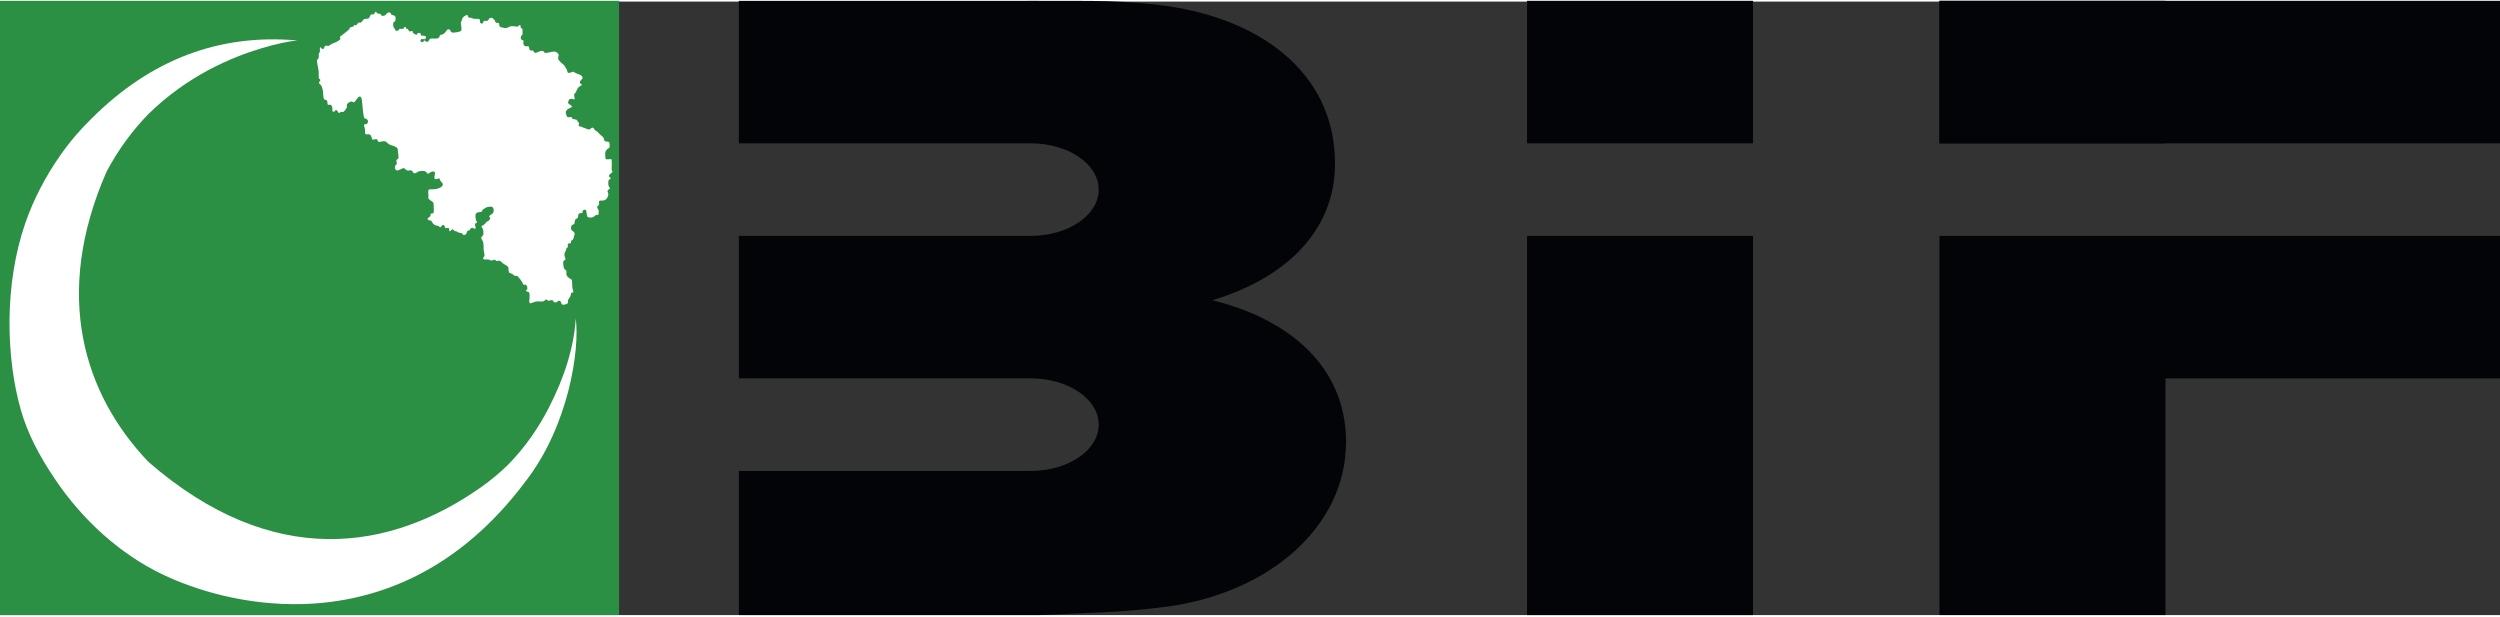 <svg xmlns="http://www.w3.org/2000/svg" viewBox="0 0 1630 400" width="150" height="37">
	<rect x="0" y="0" width="1630" height="400" fill="#333333" stroke="none"/>
	<style>
		tspan { white-space:pre }
		.shp0 { fill: #020407 } 
		.shp1 { fill: #2b9044 } 
		.shp2 { fill: #ffffff } 
	</style>
	<g id="Layer 1">
		<path id="&lt;Path&gt;" class="shp0" d="M1142.97 92.42L995.63 92.42L995.63 -0.5L1142.97 -0.5L1142.97 92.42Z" />
		<path id="&lt;Path&gt;" class="shp0" d="M1142.97 400L995.63 400L995.63 152.75L1142.97 152.75L1142.97 400Z" />
		<path id="&lt;Path&gt;" class="shp0" d="M1411.87 92.42L1264.53 92.42L1264.53 -0.5L1411.87 -0.5L1411.87 92.42Z" />
		<path id="&lt;Path&gt;" class="shp0" d="M1630.42 152.75L1411.87 152.75L1264.53 152.75L1264.53 245.66L1264.53 399.98L1411.87 399.98L1411.87 245.66L1630.42 245.66L1630.42 152.75Z" />
		<path id="&lt;Path&gt;" class="shp0" d="M1630.42 92.42L1264.53 92.42L1264.53 -0.5L1630.42 -0.5L1630.42 92.42Z" />
		<path id="&lt;Path&gt;" class="shp0" d="M790.42 194.71C837.24 180.76 870.43 150.21 870.43 105.71C870.43 45.02 819.49 9.44 754.59 2.09C754.58 2.09 754.57 2.09 754.56 2.09L754.66 2.02C739.98 0.43 725.23 -0.39 710.41 -0.44C705.52 -0.45 692.09 -0.47 670.12 -0.5L670.11 -0.47L481.72 -0.47L481.72 92.41L590.29 92.41L671.94 92.41C696.55 92.41 716.36 105.96 716.36 122.55C716.36 139.23 696.55 152.77 671.94 152.77L607.71 152.77L481.72 152.77L481.72 245.65L611.92 245.65L671.94 245.65C696.55 245.65 716.36 259.19 716.36 275.87C716.36 292.47 696.55 306.01 671.94 306.01L598.38 306.01L481.72 306.01L481.72 399.97L677.79 399.97L677.8 399.99C699.3 399.04 712.49 398.46 717.37 398.27C731.43 397.71 746.25 396.41 761.82 394.39L761.79 394.37C761.82 394.36 761.84 394.35 761.86 394.35C826.67 385.35 877.61 343.08 877.61 287.1C877.61 238.31 841.04 207.18 790.42 194.71Z" />
		<path id="&lt;Path&gt;" class="shp1" d="M403.64 -0.5L0 -0.5L0 399.99L403.64 399.99L403.64 -0.5Z" />
		<path id="&lt;Path&gt;" class="shp2" d="M398.22 112.06C396.62 113.24 396.9 114.28 397.76 114.7C398.6 115.12 398.04 115.7 397.18 116.08C396.34 116.44 396.48 119.66 396.96 120.5C398.46 122.54 397.2 121.78 396.32 123.08C395.46 124.38 397.6 124.78 396.02 127.7C394.46 130.62 392.04 129.38 390.96 129.9C389.88 130.42 391.28 132.24 390.16 132.84C389.04 133.44 389.32 134.64 389.96 135.38C390.6 136.14 390.26 137 390.26 138.38C390.26 139.76 389.48 138.38 388.12 139.48C386.74 140.58 386.34 140.92 384.38 140.78C382.4 140.62 382.66 139.08 382.52 138.24C382.4 137.38 382.42 134.96 380.58 135.88C378.74 136.8 380.92 137.74 378.98 137.9C377.04 138.08 377.06 138.26 376.92 140.18C376.76 142.1 374.92 140.8 374.7 143.68C374.46 146.54 372.86 144.38 372.4 146.84C371.92 149.32 373.26 149.16 374.24 150.36C375.22 151.56 374.3 152.1 374 153.98C373.7 155.84 372.52 155.38 372.42 156.1C372.14 158.56 371.38 157.32 370.62 157.74C369.88 158.16 370.22 158.62 370.28 159.64C370.32 160.66 369.3 160.24 369.22 161.24C369.16 162.24 368.66 162.94 368.36 163.4C368.06 163.88 367.66 165.38 368.48 167C369.3 168.62 367.46 168.54 367.26 169.54C367.06 170.54 367.34 173.14 367.84 174.14C368.34 175.14 369.7 174.76 369.28 177.08C368.86 179.4 372.06 180.86 372.72 181.28C373.38 181.68 372.64 185.46 373.56 188.16C374.46 190.84 372.26 189.1 372.32 190.26C372.36 191.42 371.68 192.64 370.66 194.04C369.62 195.46 371.4 196.4 369.08 197.28C366.76 198.14 366 197.32 365.92 196.4C365.86 195.86 365.36 195.24 364.78 195.06C364.4 194.94 363.98 195 363.68 195.42C362.94 196.44 361.78 196.04 361.4 196.08C361.04 196.12 360.94 195 360.12 194.7C359.3 194.42 357.3 195.46 357.1 194.88C356.88 194.3 355.64 193.8 355.14 194.88C354.64 195.94 351.42 195.42 350.26 195.46C349.1 195.5 348.02 196.04 346.32 196.62C344.62 197.2 345.16 194.82 345.24 193.84C345.32 192.84 345.56 189.36 344.44 189.32C343.32 189.28 342.24 188.2 343.36 187.9C344.48 187.62 343.4 184.96 343.08 184.72C342.74 184.46 340.88 184.96 340.88 183.92C340.88 182.88 338.1 179.74 337.56 179.12C337.02 178.5 335.2 179.08 335 178.46C334.78 177.82 333.3 177.24 332.3 176.88C331.3 176.5 331.76 174.14 331.38 173.18C331.02 172.24 328.1 171.12 327.12 169.96C326.12 168.8 325.46 168.92 325.08 168.92C324.7 168.92 323.84 169.5 323.54 169C323.26 168.5 322.3 168.12 321.6 168.5C320.9 168.88 319.86 169 319.44 168.5C319.02 168 316.78 168.2 315.84 168.16C314.88 168.12 314.8 166.88 315.62 166.26C316.46 165.64 315.18 163.2 315.3 159.96C315.42 156.72 314.56 155.86 313.98 154.82C313.38 153.78 313.98 153.4 314.8 152.58C315.62 151.74 315.08 148.44 314.56 147.68C314.02 146.94 313.3 146.6 315.18 145.66C317.04 144.7 316.38 143.96 317.7 143.38C319.02 142.8 320.1 141.46 319.4 140.8C318.7 140.14 318.78 139.68 320.36 138.78C321.94 137.86 322.26 136.12 321.56 134.62C320.86 133.14 318.9 133.88 318.2 133.88C317.5 133.88 315.46 135.04 314.76 135.62C314.06 136.2 315.08 137.02 312.76 137.24C310.44 137.44 310.24 138.32 310.08 138.98C309.9 139.64 310.04 142 310.52 142.96C311.74 144.28 310.52 144.04 309.82 144.82C309.12 145.62 310.82 147.28 309.82 147.98C308.82 148.68 308.88 147.02 307.42 147.64C305.96 148.26 306.68 149.1 305.8 149.18C304.94 149.26 304.56 149.38 304.26 150.84C303.98 152.28 301.62 152.58 301.78 151.96C301.94 151.34 300.86 150.8 299.84 150.8C298.8 150.8 298 149.64 296.8 149.64C295.6 149.64 295.56 147.44 294.24 148.98C292.9 150.5 292.98 149.64 292.86 148.34C292.74 147.06 291.62 147.76 290.62 147.72C289.64 147.68 290.54 146.16 289.22 145.74C287.88 145.32 287.98 146.98 287.1 147.1C286.24 147.22 286.6 146.4 285.66 146.24C284.7 146.06 283.04 146.1 281.8 143.88C280.56 141.64 280.14 143.34 279.14 142.22C278.14 141.1 279.8 140.76 280.5 140.02C281.22 139.26 279.96 138.18 281.72 138.18C283.46 138.18 282.7 135.5 282.74 132.88C282.78 130.28 281.88 130.6 280.26 129.36C278.64 128.12 279.52 127.54 279.34 125.88C279.18 124.22 278.8 122.22 280.64 122.4C282.46 122.56 286.64 122.22 288.22 120.36C289.8 118.5 287.3 117.84 286.76 116.04C286.24 114.26 286.06 115.92 284.04 115.76C282 115.6 284.58 111.48 283.2 110.94C280.96 110.28 280.46 111.9 279.1 112.16C277.74 112.4 278.98 110.36 275.36 110.4C271.76 110.46 271.96 111.9 270.34 111.94C268.74 111.98 269.52 109.62 267.08 110.08C264.62 110.54 264.66 109.2 263.54 108.66C262.44 108.12 259.78 110.7 258.4 109.96C257.04 109.2 257.5 106.76 258.04 106.6C258.58 106.42 258.9 105.52 258.62 104.64C258.32 103.78 258.36 102.98 259.4 102.58C260.44 102.16 259.28 97.68 259.32 96.36C259.36 95.02 256.96 94.12 255.1 93.66C253.22 93.2 252.06 91.46 251.16 91.12C250.24 90.8 247.96 91.5 247.12 91.54C246.3 91.58 246.46 90.26 245.72 89.8C244.98 89.34 242.56 90.64 242.52 89.6C242.48 88.56 241.74 86.2 240.12 86.52C238.5 86.86 237.84 86.4 237.96 84.66C238.06 83.5 237.86 82.3 237.38 81.06C237.66 78.34 238.44 81.28 239.58 79.24C240.7 77.22 239 76.44 237.82 76.14C236.64 75.86 236.36 66.06 235.86 63.7C235.34 61.34 234.28 61.78 233.48 62.46C232.7 63.14 231.18 66.52 230.06 65.5C228.92 64.48 227.3 65.96 226.72 66.34C226.16 66.74 225.94 67.64 226.22 68.32C226.5 69 224.76 71.24 224.02 71.82C223.3 72.38 222.22 71.42 221.94 72.1C221.66 72.76 220.48 72.72 220.3 71.86C220.14 71.02 218.84 70.24 218.68 70.92C218.5 71.58 217.78 72.04 216.98 71.64C216.2 71.24 217.32 70.06 216.3 68.1C215.3 66.12 213.54 68.44 213.54 66.4C213.54 64.38 212.92 64.2 212.26 64.1C211.58 63.98 210.78 63.64 210.74 60.66C210.68 57.68 209.94 55.08 209.04 54.3C208.14 53.5 207.52 52.82 208.42 52.04C209.32 51.26 208.7 50.52 208.14 50.36C207.58 50.18 207.92 47.36 207.8 45.5C207.68 43.64 206.06 38.18 206.96 37.78C207.86 37.4 207.86 36.38 207.86 34.74C207.86 33.12 208.14 33.22 208.42 33.22C208.6 33.22 208.62 32.42 208.58 31.58C208.58 31.14 208.56 30.68 208.54 30.36C208.5 29.72 208.8 29.66 209.44 30.18C209.68 30.73 210.08 30.96 210.64 30.88C211.5 30.78 210.96 30.08 211.82 29.16C212.68 28.22 213.64 29.24 214.48 28.78C215.34 28.32 216.42 27.32 217.42 27.08C218.4 26.84 221.24 25.4 221.78 24.68C222.32 23.96 221.24 23.3 221.76 22.82C222.26 22.34 227.42 18.74 227.82 17.78C228.22 16.82 228.06 16.74 229.48 16.56C230.9 16.38 230.44 15.58 230.92 15.38C231.4 15.2 232.1 15.86 232.8 14.82C233.52 13.78 233.84 13.62 234.56 13.68C235.28 13.74 235.34 13.94 236.46 12.38C237.58 10.8 238.8 11.34 239.9 11.14C240.98 10.96 241.3 8.68 242.02 8.4C242.74 8.14 243.7 8.84 244.1 7.74C244.5 6.64 245.34 6.22 245.46 7C245.58 7.78 246.74 7.96 247.6 7.92C248.44 7.9 248.44 9.36 249.14 9.28C249.82 9.2 250.82 9.66 251.94 8.08C253.06 6.52 254.86 7.04 254.9 7.98C254.92 8.92 256.8 8.7 257.56 9.52C258.3 10.36 257.8 12.88 257.36 13.04C255.98 13.6 256.48 14 256.4 15.54C256.32 17.08 257.34 17.16 257.56 18.16C257.76 19.14 258.7 19.28 259.66 18.8C260.62 18.32 259.64 17.48 261.74 17.78C263.84 18.08 263.14 16.5 264.18 16.56C265.22 16.62 264.16 17.76 265.34 17.8C266.5 17.86 265.7 18.28 266.74 19.2C267.78 20.1 268.98 18.52 269.04 19.46C269.08 20.4 270.04 21.38 271.36 21.52C272.66 21.64 271.5 20.54 272.92 20.42C274.34 20.32 274.14 20.74 274.38 21.68C274.62 22.64 275.84 21.96 277.06 22.4C278.28 22.84 277.5 24.06 277.26 24.4C277.02 24.74 275.6 24.36 274.88 24.42C274.18 24.5 273.76 26.12 274.82 26.36C275.86 26.6 275.8 26.36 276.38 25.62C276.96 24.86 277.16 25.92 278.18 26.22C279.18 26.52 279.28 25.72 280 24.7C280.72 23.68 282.4 24.16 283.96 24.16C285.52 24.16 286.34 23.52 286.58 22.9C286.82 22.3 286.3 21.82 287.9 21.58C289.48 21.34 290.74 19.64 291.28 18.7C291.82 17.76 293.22 18.02 293.56 18.64C293.9 19.24 293.68 19.64 294.64 20.08C295.58 20.54 299.98 19.82 300.66 19C301.34 18.2 300.2 13.44 300.56 13.24C300.94 13.04 301 12.24 301.44 11.04C301.88 9.86 304.9 7.72 305.18 9.46C305.44 11.18 306.8 10.12 308.02 10.9C309.24 11.68 312.56 10.78 312.82 11.76C313.1 12.74 312.66 14.02 313.78 14.3C314.9 14.56 314.96 13.66 315.34 12.88C315.7 12.1 316.04 12.8 317.2 12.6C318.36 12.4 318.38 12.06 318.92 11.18C319.46 10.3 321.16 10.46 321.54 11.14C321.9 11.82 322.58 11.64 322.78 12.8C322.98 13.98 323.96 13.86 324.86 13.92C325.78 13.98 325.26 15.3 325.72 16.08C326.18 16.86 327.3 16.8 329.18 17.26C331.08 17.72 331.88 15.42 335.48 16.14C339.08 16.86 337.64 15.3 338.88 15.36C340.12 15.42 338.88 17.26 339.92 17.4C340.98 17.52 340.64 18.38 340.7 19.88C340.78 21.38 340.78 21.72 340.26 21.9C339.72 22.1 338.82 24.52 340.58 25.12C342.34 25.7 340.52 26.1 341.5 28.2C342.48 30.28 344.84 27.94 345.02 30.1C345.22 32.26 345.82 31.92 346.8 31.86C347.78 31.8 347.64 32.18 348.3 33.1C348.96 34.02 351.12 32.7 352.1 32.32C353.08 31.92 354.66 32.18 354.84 33.04C355.04 33.88 357.28 33.3 359.7 32.78C362.12 32.26 362.82 32.86 363.8 33.86C364.8 34.84 363.88 35.94 363.88 37C363.88 38.06 366.34 40.5 366.84 40.58C367.34 40.64 369.8 44.26 369.88 45.32C369.96 46.38 370.38 46.84 371.92 46.3C373.48 45.78 373.6 45.36 374.82 46.3C376.02 47.26 378.6 47.32 379.52 48.84C380.42 50.36 379.1 50.78 378.52 51.46C377.96 52.14 377.92 53.28 378.68 53.56C379.44 53.82 379.56 54.54 378.68 54.88C377.8 55.22 376.6 56.24 375.98 57.88C375.38 59.52 375.2 59.4 374.54 60.08C373.9 60.76 374.96 63.16 374.58 63.64C374.2 64.14 373.02 63.04 371.86 63.46C370.68 63.88 370.78 64.48 370.4 65.66C370.02 66.84 372.84 67.44 372.84 68.4C372.84 69.34 370.98 69.12 369.54 70.74C368.1 72.38 369.42 73.9 369.64 74.92C369.88 75.94 372.84 74.96 372.84 75.48C372.84 76.02 373.06 76.66 374.92 76.82C376.78 76.96 376.1 77.88 377.16 78.68C378.22 79.48 376.52 81.34 377.8 81.34C379.1 81.34 379.14 81.86 381 82.4C382.86 82.92 383.96 84.06 385.14 82.82C386.3 81.56 387.18 82.44 387.56 83.34C387.94 84.26 389 84.02 390.56 85.96C392.12 87.9 393.48 87.68 393.86 90.02C394.24 92.38 397.28 90.22 397.4 92.5C397.5 94.76 397.84 95.16 396.28 95.96C393.74 97.72 394.78 100.64 394.74 102.06C394.68 103.46 397.7 102.58 398.5 102.72C399.32 102.86 398.5 109.42 398.94 110.18C399.36 110.92 399.82 110.88 398.22 112.06Z" />
		<g id="&lt;Group&gt;">
			<path id="&lt;Path&gt;" class="shp2" d="M375.4 206.64C374.18 225.31 368.15 245.03 357.32 265.8C351.05 277.86 342.6 290.39 331.29 301.95C326.11 307.01 320.37 311.87 313.98 316.38C254.82 358.2 178.12 370.8 96.82 300.16C54.82 256.18 34.16 191.52 69.48 110.88C77.34 96.05 86.69 83.69 96.7 73.4C122.02 48.42 151.07 36.19 170.74 30.36C179.98 27.64 187.68 25.97 193.82 25.34C143.06 20.82 98.44 37.71 59.95 76.01C52.31 83.41 45.31 91.61 39.03 100.63C30.02 113.56 21.97 128.55 16.38 144.78C2.73 184.42 3.86 231.74 13.48 265.89C17.97 281.83 25.88 296.41 34.89 309.91C35.07 310.2 35.26 310.49 35.45 310.77C35.49 310.83 35.53 310.89 35.57 310.94C54.07 338.68 79.01 360.46 105.4 373.22C127.36 383.84 160.66 393.9 197.8 392.8C197.84 392.78 197.86 392.78 197.9 392.8C245.1 391.38 298.48 371.94 342.74 312.72C370.68 276.64 378.08 227.14 375.4 206.64Z" />
		</g>
	</g>
</svg>